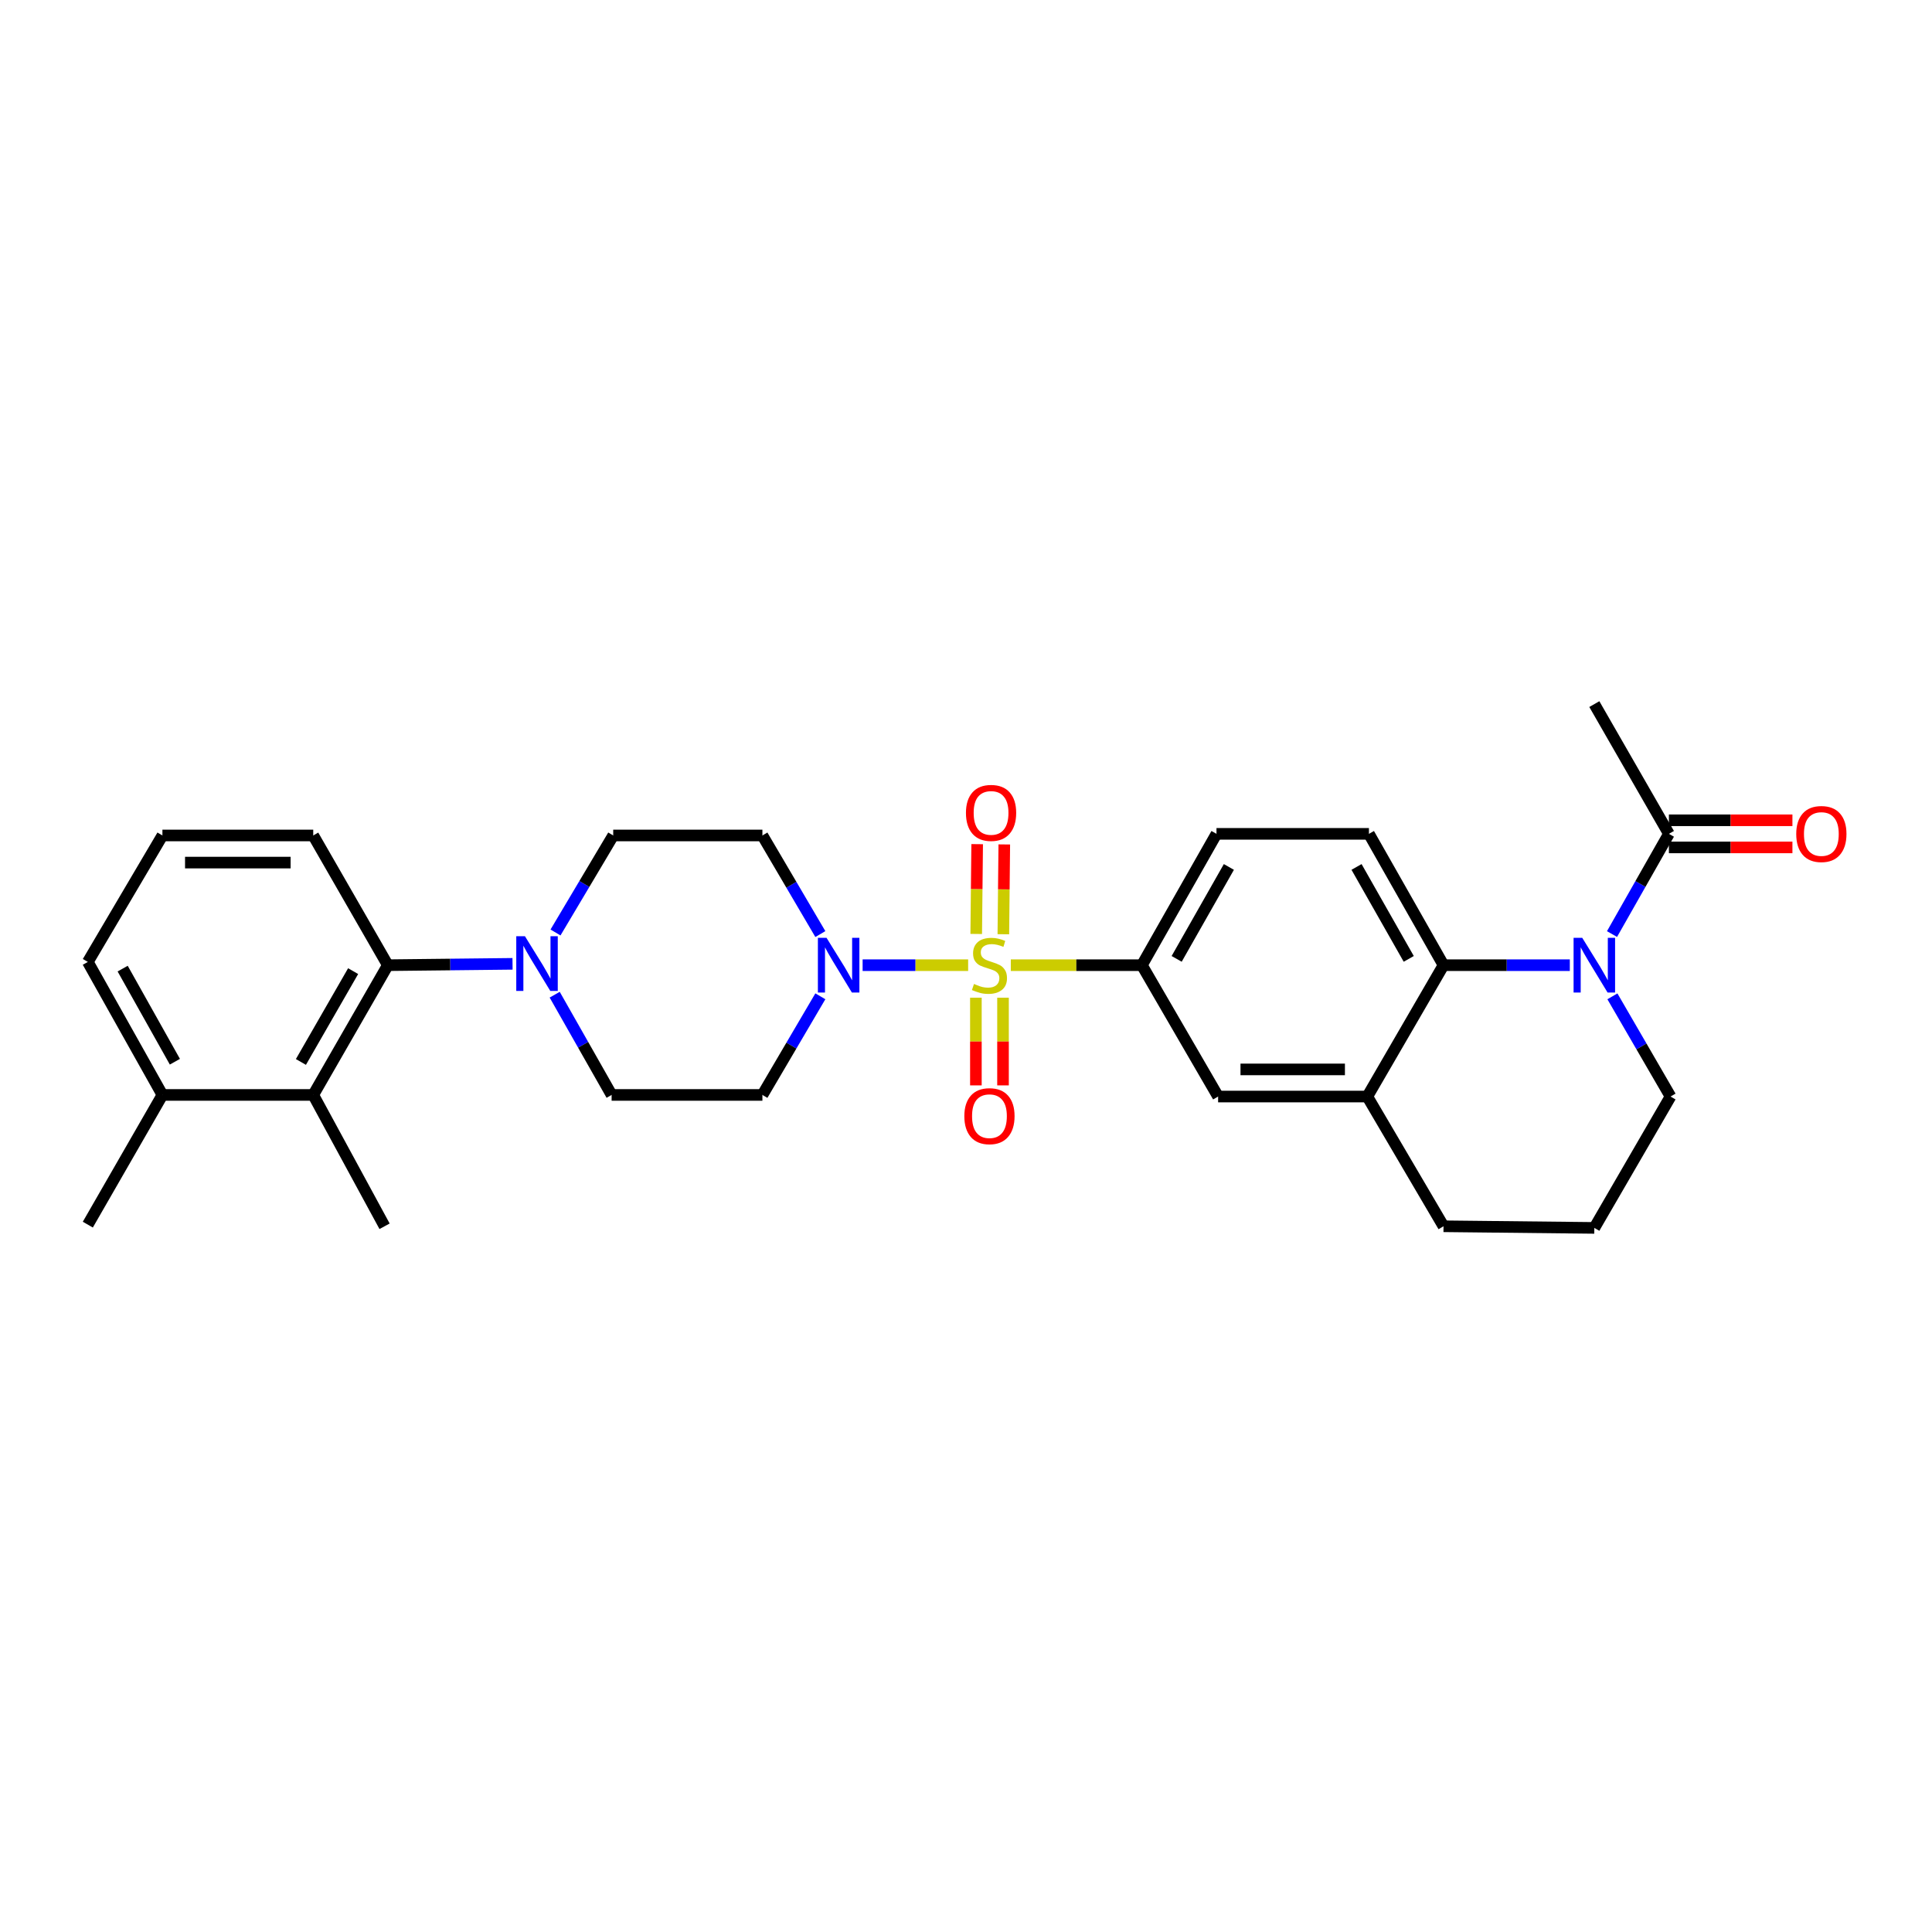<?xml version='1.0' encoding='iso-8859-1'?>
<svg version='1.1' baseProfile='full'
              xmlns='http://www.w3.org/2000/svg'
                      xmlns:rdkit='http://www.rdkit.org/xml'
                      xmlns:xlink='http://www.w3.org/1999/xlink'
                  xml:space='preserve'
width='1000px' height='1000px' viewBox='0 0 1000 1000'>
<!-- END OF HEADER -->
<rect style='opacity:1.0;fill:#FFFFFF;stroke:none' width='1000' height='1000' x='0' y='0'> </rect>
<path class='bond-1' d='M 501.108,499.579 L 473.8,499.579' style='fill:none;fill-rule:evenodd;stroke:#CCCC00;stroke-width:6px;stroke-linecap:butt;stroke-linejoin:miter;stroke-opacity:1' />
<path class='bond-1' d='M 473.8,499.579 L 446.492,499.579' style='fill:none;fill-rule:evenodd;stroke:#0000FF;stroke-width:6px;stroke-linecap:butt;stroke-linejoin:miter;stroke-opacity:1' />
<path class='bond-3' d='M 523.192,499.579 L 557.114,499.579' style='fill:none;fill-rule:evenodd;stroke:#CCCC00;stroke-width:6px;stroke-linecap:butt;stroke-linejoin:miter;stroke-opacity:1' />
<path class='bond-3' d='M 557.114,499.579 L 591.037,499.579' style='fill:none;fill-rule:evenodd;stroke:#000000;stroke-width:6px;stroke-linecap:butt;stroke-linejoin:miter;stroke-opacity:1' />
<path class='bond-10' d='M 519.329,483.56 L 519.574,460.319' style='fill:none;fill-rule:evenodd;stroke:#CCCC00;stroke-width:6px;stroke-linecap:butt;stroke-linejoin:miter;stroke-opacity:1' />
<path class='bond-10' d='M 519.574,460.319 L 519.82,437.078' style='fill:none;fill-rule:evenodd;stroke:#FF0000;stroke-width:6px;stroke-linecap:butt;stroke-linejoin:miter;stroke-opacity:1' />
<path class='bond-10' d='M 505.291,483.412 L 505.536,460.171' style='fill:none;fill-rule:evenodd;stroke:#CCCC00;stroke-width:6px;stroke-linecap:butt;stroke-linejoin:miter;stroke-opacity:1' />
<path class='bond-10' d='M 505.536,460.171 L 505.782,436.93' style='fill:none;fill-rule:evenodd;stroke:#FF0000;stroke-width:6px;stroke-linecap:butt;stroke-linejoin:miter;stroke-opacity:1' />
<path class='bond-11' d='M 505.12,516.41 L 505.12,539.101' style='fill:none;fill-rule:evenodd;stroke:#CCCC00;stroke-width:6px;stroke-linecap:butt;stroke-linejoin:miter;stroke-opacity:1' />
<path class='bond-11' d='M 505.12,539.101 L 505.12,561.791' style='fill:none;fill-rule:evenodd;stroke:#FF0000;stroke-width:6px;stroke-linecap:butt;stroke-linejoin:miter;stroke-opacity:1' />
<path class='bond-11' d='M 519.159,516.41 L 519.159,539.101' style='fill:none;fill-rule:evenodd;stroke:#CCCC00;stroke-width:6px;stroke-linecap:butt;stroke-linejoin:miter;stroke-opacity:1' />
<path class='bond-11' d='M 519.159,539.101 L 519.159,561.791' style='fill:none;fill-rule:evenodd;stroke:#FF0000;stroke-width:6px;stroke-linecap:butt;stroke-linejoin:miter;stroke-opacity:1' />
<path class='bond-0' d='M 812.534,499.579 L 779.848,499.579' style='fill:none;fill-rule:evenodd;stroke:#0000FF;stroke-width:6px;stroke-linecap:butt;stroke-linejoin:miter;stroke-opacity:1' />
<path class='bond-0' d='M 779.848,499.579 L 747.163,499.579' style='fill:none;fill-rule:evenodd;stroke:#000000;stroke-width:6px;stroke-linecap:butt;stroke-linejoin:miter;stroke-opacity:1' />
<path class='bond-6' d='M 834.375,483.465 L 849.1,457.532' style='fill:none;fill-rule:evenodd;stroke:#0000FF;stroke-width:6px;stroke-linecap:butt;stroke-linejoin:miter;stroke-opacity:1' />
<path class='bond-6' d='M 849.1,457.532 L 863.824,431.6' style='fill:none;fill-rule:evenodd;stroke:#000000;stroke-width:6px;stroke-linecap:butt;stroke-linejoin:miter;stroke-opacity:1' />
<path class='bond-20' d='M 834.58,515.704 L 849.623,541.634' style='fill:none;fill-rule:evenodd;stroke:#0000FF;stroke-width:6px;stroke-linecap:butt;stroke-linejoin:miter;stroke-opacity:1' />
<path class='bond-20' d='M 849.623,541.634 L 864.666,567.565' style='fill:none;fill-rule:evenodd;stroke:#000000;stroke-width:6px;stroke-linecap:butt;stroke-linejoin:miter;stroke-opacity:1' />
<path class='bond-12' d='M 424.613,515.686 L 409.617,541.212' style='fill:none;fill-rule:evenodd;stroke:#0000FF;stroke-width:6px;stroke-linecap:butt;stroke-linejoin:miter;stroke-opacity:1' />
<path class='bond-12' d='M 409.617,541.212 L 394.62,566.738' style='fill:none;fill-rule:evenodd;stroke:#000000;stroke-width:6px;stroke-linecap:butt;stroke-linejoin:miter;stroke-opacity:1' />
<path class='bond-13' d='M 424.611,483.472 L 409.616,457.953' style='fill:none;fill-rule:evenodd;stroke:#0000FF;stroke-width:6px;stroke-linecap:butt;stroke-linejoin:miter;stroke-opacity:1' />
<path class='bond-13' d='M 409.616,457.953 L 394.62,432.435' style='fill:none;fill-rule:evenodd;stroke:#000000;stroke-width:6px;stroke-linecap:butt;stroke-linejoin:miter;stroke-opacity:1' />
<path class='bond-2' d='M 747.163,499.579 L 708.556,431.6' style='fill:none;fill-rule:evenodd;stroke:#000000;stroke-width:6px;stroke-linecap:butt;stroke-linejoin:miter;stroke-opacity:1' />
<path class='bond-2' d='M 729.164,496.315 L 702.14,448.73' style='fill:none;fill-rule:evenodd;stroke:#000000;stroke-width:6px;stroke-linecap:butt;stroke-linejoin:miter;stroke-opacity:1' />
<path class='bond-29' d='M 747.163,499.579 L 707.714,567.565' style='fill:none;fill-rule:evenodd;stroke:#000000;stroke-width:6px;stroke-linecap:butt;stroke-linejoin:miter;stroke-opacity:1' />
<path class='bond-9' d='M 591.037,499.579 L 630.493,567.565' style='fill:none;fill-rule:evenodd;stroke:#000000;stroke-width:6px;stroke-linecap:butt;stroke-linejoin:miter;stroke-opacity:1' />
<path class='bond-17' d='M 591.037,499.579 L 629.651,431.6' style='fill:none;fill-rule:evenodd;stroke:#000000;stroke-width:6px;stroke-linecap:butt;stroke-linejoin:miter;stroke-opacity:1' />
<path class='bond-17' d='M 609.036,496.316 L 636.066,448.731' style='fill:none;fill-rule:evenodd;stroke:#000000;stroke-width:6px;stroke-linecap:butt;stroke-linejoin:miter;stroke-opacity:1' />
<path class='bond-4' d='M 287.529,482.648 L 302.464,457.541' style='fill:none;fill-rule:evenodd;stroke:#0000FF;stroke-width:6px;stroke-linecap:butt;stroke-linejoin:miter;stroke-opacity:1' />
<path class='bond-4' d='M 302.464,457.541 L 317.399,432.435' style='fill:none;fill-rule:evenodd;stroke:#000000;stroke-width:6px;stroke-linecap:butt;stroke-linejoin:miter;stroke-opacity:1' />
<path class='bond-5' d='M 265.288,498.875 L 233.013,499.227' style='fill:none;fill-rule:evenodd;stroke:#0000FF;stroke-width:6px;stroke-linecap:butt;stroke-linejoin:miter;stroke-opacity:1' />
<path class='bond-5' d='M 233.013,499.227 L 200.738,499.579' style='fill:none;fill-rule:evenodd;stroke:#000000;stroke-width:6px;stroke-linecap:butt;stroke-linejoin:miter;stroke-opacity:1' />
<path class='bond-30' d='M 287.109,514.852 L 301.841,540.795' style='fill:none;fill-rule:evenodd;stroke:#0000FF;stroke-width:6px;stroke-linecap:butt;stroke-linejoin:miter;stroke-opacity:1' />
<path class='bond-30' d='M 301.841,540.795 L 316.573,566.738' style='fill:none;fill-rule:evenodd;stroke:#000000;stroke-width:6px;stroke-linecap:butt;stroke-linejoin:miter;stroke-opacity:1' />
<path class='bond-8' d='M 200.738,499.579 L 162.132,566.738' style='fill:none;fill-rule:evenodd;stroke:#000000;stroke-width:6px;stroke-linecap:butt;stroke-linejoin:miter;stroke-opacity:1' />
<path class='bond-8' d='M 182.776,502.656 L 155.752,549.668' style='fill:none;fill-rule:evenodd;stroke:#000000;stroke-width:6px;stroke-linecap:butt;stroke-linejoin:miter;stroke-opacity:1' />
<path class='bond-21' d='M 200.738,499.579 L 162.132,432.435' style='fill:none;fill-rule:evenodd;stroke:#000000;stroke-width:6px;stroke-linecap:butt;stroke-linejoin:miter;stroke-opacity:1' />
<path class='bond-18' d='M 863.824,438.62 L 895.79,438.62' style='fill:none;fill-rule:evenodd;stroke:#000000;stroke-width:6px;stroke-linecap:butt;stroke-linejoin:miter;stroke-opacity:1' />
<path class='bond-18' d='M 895.79,438.62 L 927.757,438.62' style='fill:none;fill-rule:evenodd;stroke:#FF0000;stroke-width:6px;stroke-linecap:butt;stroke-linejoin:miter;stroke-opacity:1' />
<path class='bond-18' d='M 863.824,424.581 L 895.79,424.581' style='fill:none;fill-rule:evenodd;stroke:#000000;stroke-width:6px;stroke-linecap:butt;stroke-linejoin:miter;stroke-opacity:1' />
<path class='bond-18' d='M 895.79,424.581 L 927.757,424.581' style='fill:none;fill-rule:evenodd;stroke:#FF0000;stroke-width:6px;stroke-linecap:butt;stroke-linejoin:miter;stroke-opacity:1' />
<path class='bond-24' d='M 863.824,431.6 L 825.225,364.441' style='fill:none;fill-rule:evenodd;stroke:#000000;stroke-width:6px;stroke-linecap:butt;stroke-linejoin:miter;stroke-opacity:1' />
<path class='bond-7' d='M 707.714,567.565 L 630.493,567.565' style='fill:none;fill-rule:evenodd;stroke:#000000;stroke-width:6px;stroke-linecap:butt;stroke-linejoin:miter;stroke-opacity:1' />
<path class='bond-7' d='M 696.131,553.526 L 642.076,553.526' style='fill:none;fill-rule:evenodd;stroke:#000000;stroke-width:6px;stroke-linecap:butt;stroke-linejoin:miter;stroke-opacity:1' />
<path class='bond-22' d='M 707.714,567.565 L 747.163,634.717' style='fill:none;fill-rule:evenodd;stroke:#000000;stroke-width:6px;stroke-linecap:butt;stroke-linejoin:miter;stroke-opacity:1' />
<path class='bond-19' d='M 162.132,566.738 L 84.069,566.738' style='fill:none;fill-rule:evenodd;stroke:#000000;stroke-width:6px;stroke-linecap:butt;stroke-linejoin:miter;stroke-opacity:1' />
<path class='bond-23' d='M 162.132,566.738 L 199.053,634.717' style='fill:none;fill-rule:evenodd;stroke:#000000;stroke-width:6px;stroke-linecap:butt;stroke-linejoin:miter;stroke-opacity:1' />
<path class='bond-16' d='M 394.62,566.738 L 316.573,566.738' style='fill:none;fill-rule:evenodd;stroke:#000000;stroke-width:6px;stroke-linecap:butt;stroke-linejoin:miter;stroke-opacity:1' />
<path class='bond-15' d='M 394.62,432.435 L 317.399,432.435' style='fill:none;fill-rule:evenodd;stroke:#000000;stroke-width:6px;stroke-linecap:butt;stroke-linejoin:miter;stroke-opacity:1' />
<path class='bond-14' d='M 708.556,431.6 L 629.651,431.6' style='fill:none;fill-rule:evenodd;stroke:#000000;stroke-width:6px;stroke-linecap:butt;stroke-linejoin:miter;stroke-opacity:1' />
<path class='bond-28' d='M 84.069,566.738 L 45.455,633.874' style='fill:none;fill-rule:evenodd;stroke:#000000;stroke-width:6px;stroke-linecap:butt;stroke-linejoin:miter;stroke-opacity:1' />
<path class='bond-32' d='M 84.069,566.738 L 45.455,497.894' style='fill:none;fill-rule:evenodd;stroke:#000000;stroke-width:6px;stroke-linecap:butt;stroke-linejoin:miter;stroke-opacity:1' />
<path class='bond-32' d='M 90.521,549.544 L 63.491,501.353' style='fill:none;fill-rule:evenodd;stroke:#000000;stroke-width:6px;stroke-linecap:butt;stroke-linejoin:miter;stroke-opacity:1' />
<path class='bond-31' d='M 864.666,567.565 L 825.225,635.559' style='fill:none;fill-rule:evenodd;stroke:#000000;stroke-width:6px;stroke-linecap:butt;stroke-linejoin:miter;stroke-opacity:1' />
<path class='bond-26' d='M 162.132,432.435 L 84.069,432.435' style='fill:none;fill-rule:evenodd;stroke:#000000;stroke-width:6px;stroke-linecap:butt;stroke-linejoin:miter;stroke-opacity:1' />
<path class='bond-26' d='M 150.422,446.474 L 95.778,446.474' style='fill:none;fill-rule:evenodd;stroke:#000000;stroke-width:6px;stroke-linecap:butt;stroke-linejoin:miter;stroke-opacity:1' />
<path class='bond-25' d='M 747.163,634.717 L 825.225,635.559' style='fill:none;fill-rule:evenodd;stroke:#000000;stroke-width:6px;stroke-linecap:butt;stroke-linejoin:miter;stroke-opacity:1' />
<path class='bond-27' d='M 84.069,432.435 L 45.455,497.894' style='fill:none;fill-rule:evenodd;stroke:#000000;stroke-width:6px;stroke-linecap:butt;stroke-linejoin:miter;stroke-opacity:1' />
<path  class='atom-0' d='M 504.139 509.299
Q 504.459 509.419, 505.779 509.979
Q 507.099 510.539, 508.539 510.899
Q 510.019 511.219, 511.459 511.219
Q 514.139 511.219, 515.699 509.939
Q 517.259 508.619, 517.259 506.339
Q 517.259 504.779, 516.459 503.819
Q 515.699 502.859, 514.499 502.339
Q 513.299 501.819, 511.299 501.219
Q 508.779 500.459, 507.259 499.739
Q 505.779 499.019, 504.699 497.499
Q 503.659 495.979, 503.659 493.419
Q 503.659 489.859, 506.059 487.659
Q 508.499 485.459, 513.299 485.459
Q 516.579 485.459, 520.299 487.019
L 519.379 490.099
Q 515.979 488.699, 513.419 488.699
Q 510.659 488.699, 509.139 489.859
Q 507.619 490.979, 507.659 492.939
Q 507.659 494.459, 508.419 495.379
Q 509.219 496.299, 510.339 496.819
Q 511.499 497.339, 513.419 497.939
Q 515.979 498.739, 517.499 499.539
Q 519.019 500.339, 520.099 501.979
Q 521.219 503.579, 521.219 506.339
Q 521.219 510.259, 518.579 512.379
Q 515.979 514.459, 511.619 514.459
Q 509.099 514.459, 507.179 513.899
Q 505.299 513.379, 503.059 512.459
L 504.139 509.299
' fill='#CCCC00'/>
<path  class='atom-1' d='M 818.965 485.419
L 828.245 500.419
Q 829.165 501.899, 830.645 504.579
Q 832.125 507.259, 832.205 507.419
L 832.205 485.419
L 835.965 485.419
L 835.965 513.739
L 832.085 513.739
L 822.125 497.339
Q 820.965 495.419, 819.725 493.219
Q 818.525 491.019, 818.165 490.339
L 818.165 513.739
L 814.485 513.739
L 814.485 485.419
L 818.965 485.419
' fill='#0000FF'/>
<path  class='atom-2' d='M 427.817 485.419
L 437.097 500.419
Q 438.017 501.899, 439.497 504.579
Q 440.977 507.259, 441.057 507.419
L 441.057 485.419
L 444.817 485.419
L 444.817 513.739
L 440.937 513.739
L 430.977 497.339
Q 429.817 495.419, 428.577 493.219
Q 427.377 491.019, 427.017 490.339
L 427.017 513.739
L 423.337 513.739
L 423.337 485.419
L 427.817 485.419
' fill='#0000FF'/>
<path  class='atom-5' d='M 271.699 484.577
L 280.979 499.577
Q 281.899 501.057, 283.379 503.737
Q 284.859 506.417, 284.939 506.577
L 284.939 484.577
L 288.699 484.577
L 288.699 512.897
L 284.819 512.897
L 274.859 496.497
Q 273.699 494.577, 272.459 492.377
Q 271.259 490.177, 270.899 489.497
L 270.899 512.897
L 267.219 512.897
L 267.219 484.577
L 271.699 484.577
' fill='#0000FF'/>
<path  class='atom-11' d='M 499.974 420.754
Q 499.974 413.954, 503.334 410.154
Q 506.694 406.354, 512.974 406.354
Q 519.254 406.354, 522.614 410.154
Q 525.974 413.954, 525.974 420.754
Q 525.974 427.634, 522.574 431.554
Q 519.174 435.434, 512.974 435.434
Q 506.734 435.434, 503.334 431.554
Q 499.974 427.674, 499.974 420.754
M 512.974 432.234
Q 517.294 432.234, 519.614 429.354
Q 521.974 426.434, 521.974 420.754
Q 521.974 415.194, 519.614 412.394
Q 517.294 409.554, 512.974 409.554
Q 508.654 409.554, 506.294 412.354
Q 503.974 415.154, 503.974 420.754
Q 503.974 426.474, 506.294 429.354
Q 508.654 432.234, 512.974 432.234
' fill='#FF0000'/>
<path  class='atom-12' d='M 499.139 577.722
Q 499.139 570.922, 502.499 567.122
Q 505.859 563.322, 512.139 563.322
Q 518.419 563.322, 521.779 567.122
Q 525.139 570.922, 525.139 577.722
Q 525.139 584.602, 521.739 588.522
Q 518.339 592.402, 512.139 592.402
Q 505.899 592.402, 502.499 588.522
Q 499.139 584.642, 499.139 577.722
M 512.139 589.202
Q 516.459 589.202, 518.779 586.322
Q 521.139 583.402, 521.139 577.722
Q 521.139 572.162, 518.779 569.362
Q 516.459 566.522, 512.139 566.522
Q 507.819 566.522, 505.459 569.322
Q 503.139 572.122, 503.139 577.722
Q 503.139 583.442, 505.459 586.322
Q 507.819 589.202, 512.139 589.202
' fill='#FF0000'/>
<path  class='atom-19' d='M 929.729 431.68
Q 929.729 424.88, 933.089 421.08
Q 936.449 417.28, 942.729 417.28
Q 949.009 417.28, 952.369 421.08
Q 955.729 424.88, 955.729 431.68
Q 955.729 438.56, 952.329 442.48
Q 948.929 446.36, 942.729 446.36
Q 936.489 446.36, 933.089 442.48
Q 929.729 438.6, 929.729 431.68
M 942.729 443.16
Q 947.049 443.16, 949.369 440.28
Q 951.729 437.36, 951.729 431.68
Q 951.729 426.12, 949.369 423.32
Q 947.049 420.48, 942.729 420.48
Q 938.409 420.48, 936.049 423.28
Q 933.729 426.08, 933.729 431.68
Q 933.729 437.4, 936.049 440.28
Q 938.409 443.16, 942.729 443.16
' fill='#FF0000'/>
</svg>
